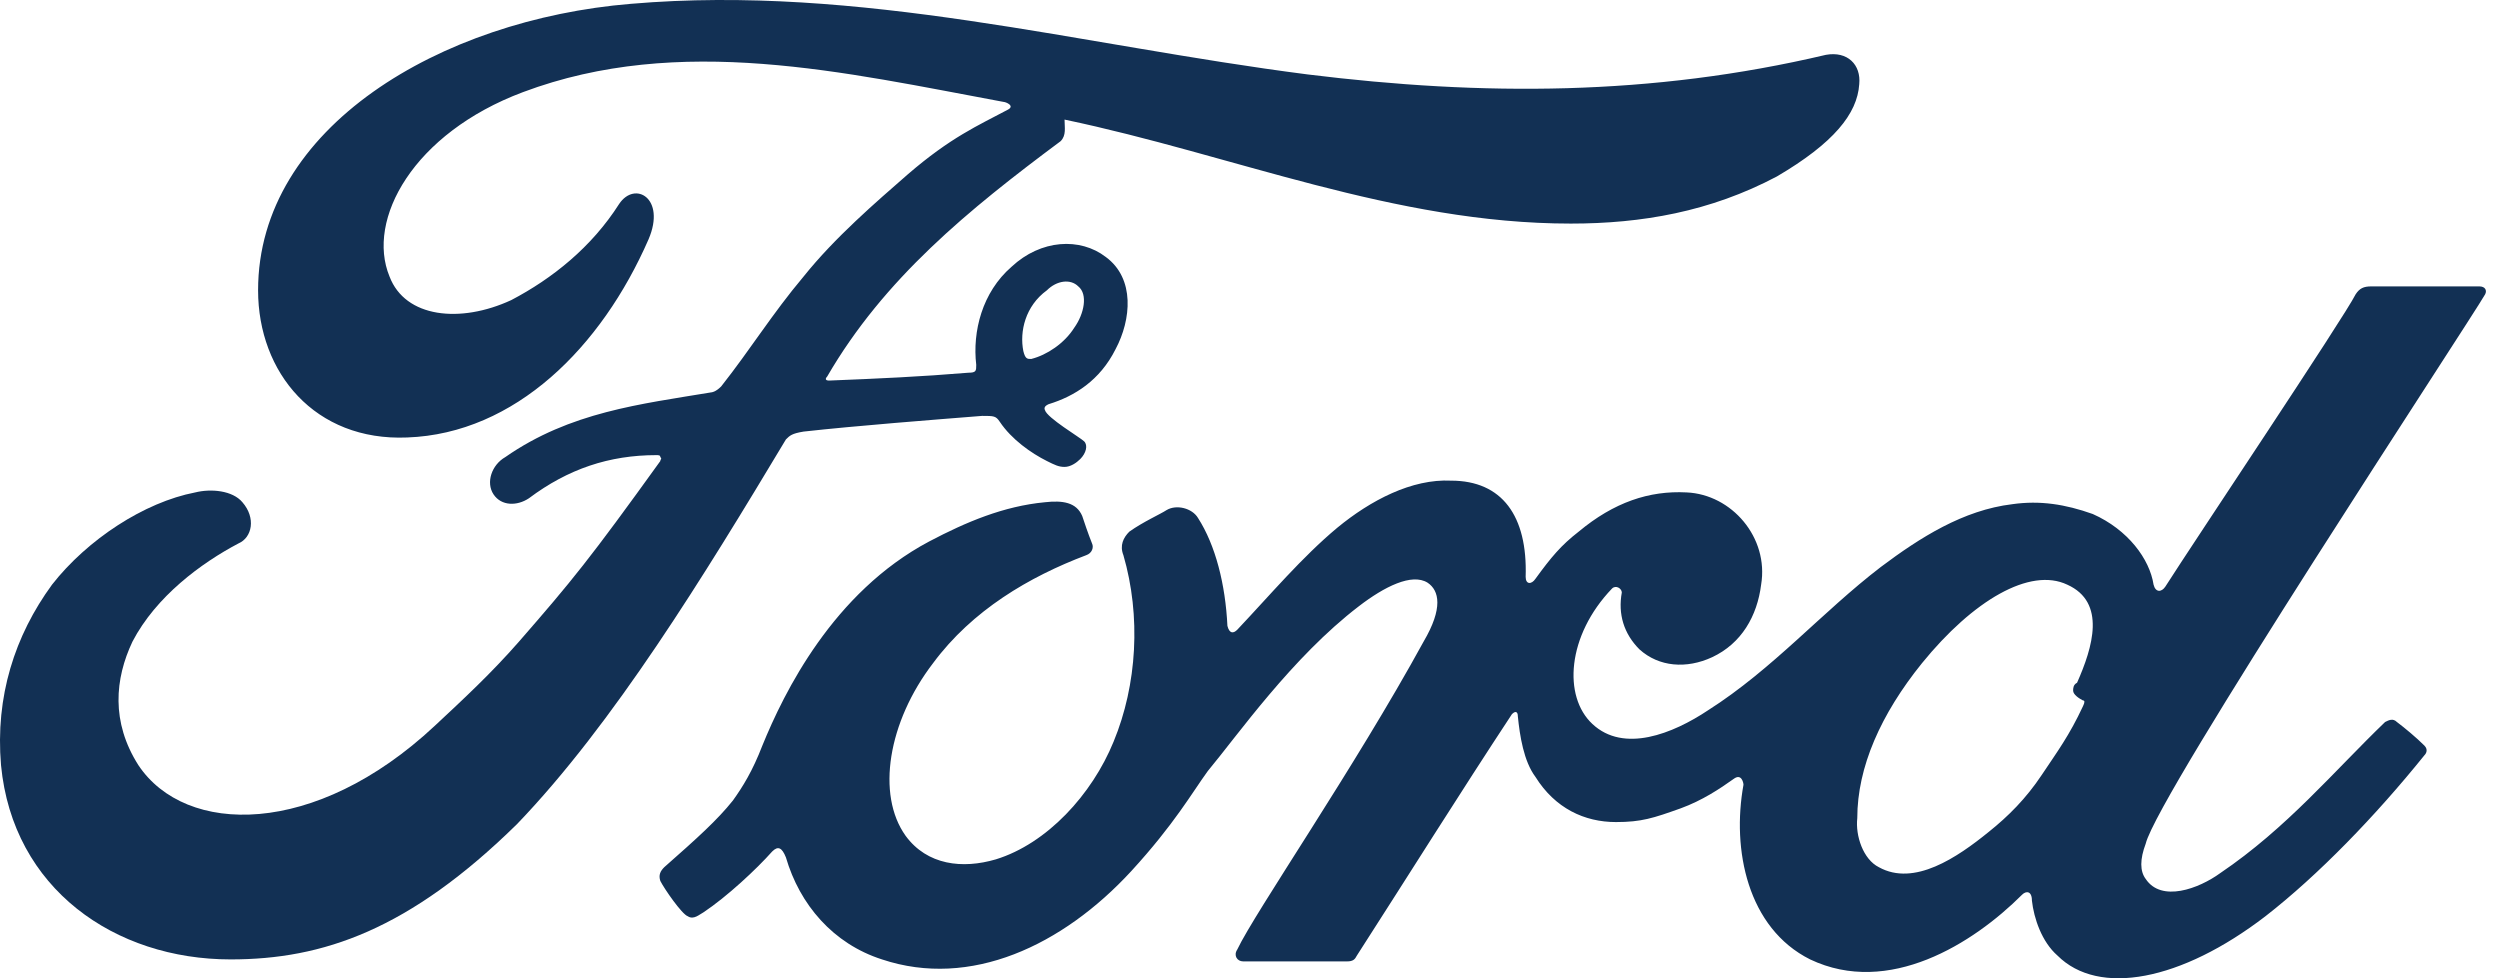 <svg width="115" height="45" viewBox="0 0 115 45" fill="none" xmlns="http://www.w3.org/2000/svg">
<path d="M95.364 31.768C95.364 31.948 95.634 32.129 95.815 32.219C95.905 32.219 95.905 32.309 95.815 32.49C95.183 33.844 94.641 34.566 93.919 35.649C93.197 36.732 92.385 37.545 91.482 38.267C90.038 39.44 88.052 40.794 86.428 39.891C85.706 39.53 85.344 38.447 85.435 37.635C85.435 35.288 86.518 32.851 88.413 30.504C90.76 27.616 93.378 26.081 95.093 26.894C96.898 27.706 96.266 29.782 95.544 31.407C95.364 31.497 95.364 31.678 95.364 31.768ZM114.318 13.535C114.409 13.354 114.318 13.174 114.048 13.174C112.603 13.174 110.618 13.174 109.083 13.174C108.722 13.174 108.542 13.264 108.361 13.535C107.82 14.618 100.869 24.998 99.606 26.984C99.425 27.255 99.154 27.255 99.064 26.894C98.884 25.72 97.891 24.366 96.266 23.644C95.002 23.193 93.829 23.012 92.565 23.193C90.309 23.464 88.323 24.727 86.518 26.081C83.81 28.157 81.553 30.775 78.575 32.67C76.95 33.754 74.694 34.656 73.249 33.302C71.895 32.039 72.076 29.241 74.152 27.074C74.333 26.894 74.603 27.074 74.603 27.255C74.423 28.248 74.694 29.15 75.416 29.872C76.318 30.685 77.582 30.775 78.755 30.233C80.109 29.602 80.831 28.338 81.012 26.894C81.373 24.727 79.658 22.742 77.582 22.651C75.867 22.561 74.242 23.103 72.618 24.457C71.805 25.088 71.354 25.63 70.632 26.623C70.451 26.894 70.18 26.894 70.18 26.533C70.271 23.735 69.097 22.11 66.751 22.11C64.945 22.02 63.05 23.012 61.515 24.276C59.891 25.63 58.447 27.345 56.912 28.97C56.732 29.15 56.551 29.15 56.461 28.789C56.37 26.894 55.919 25.088 55.107 23.825C54.836 23.373 54.114 23.193 53.663 23.464C53.392 23.644 52.58 24.005 51.948 24.457C51.677 24.727 51.496 25.088 51.677 25.54C52.489 28.338 52.309 31.497 51.226 34.115C50.233 36.552 48.157 38.808 45.81 39.53C44.276 39.982 42.651 39.801 41.658 38.447C40.304 36.552 40.846 33.212 42.922 30.504C44.727 28.067 47.344 26.533 49.962 25.54C50.233 25.45 50.323 25.179 50.233 24.998C50.052 24.547 49.872 24.005 49.782 23.735C49.511 23.103 48.879 23.012 48.066 23.103C46.171 23.283 44.456 24.005 42.741 24.908C38.318 27.255 36.062 31.858 35.069 34.295C34.617 35.469 34.166 36.191 33.715 36.822C32.993 37.725 32.09 38.538 30.556 39.891C30.375 40.072 30.285 40.252 30.375 40.523C30.556 40.884 31.368 42.058 31.639 42.148C31.91 42.328 32.181 42.058 32.361 41.967C33.444 41.245 34.798 39.982 35.52 39.169C35.791 38.898 35.971 38.989 36.152 39.44C36.784 41.606 38.318 43.412 40.575 44.134C44.637 45.488 48.879 43.502 52.038 40.072C54.024 37.906 54.836 36.461 55.558 35.469C56.912 33.844 59.439 30.233 62.508 27.887C63.682 26.984 64.945 26.352 65.668 26.803C66.209 27.164 66.389 27.977 65.487 29.511C62.328 35.288 57.724 41.967 56.912 43.682C56.732 43.953 56.912 44.224 57.183 44.224C58.808 44.224 60.432 44.224 61.967 44.224C62.237 44.224 62.328 44.134 62.418 43.953C64.855 40.162 67.112 36.552 69.549 32.851C69.729 32.67 69.82 32.761 69.82 32.941C69.91 33.844 70.09 35.017 70.632 35.739C71.534 37.184 72.888 37.815 74.333 37.815C75.506 37.815 76.047 37.635 77.311 37.184C78.304 36.822 79.116 36.281 79.748 35.83C80.109 35.559 80.2 36.01 80.2 36.1C79.658 39.079 80.38 42.69 83.268 44.134C86.879 45.849 90.76 43.412 93.017 41.155C93.197 40.974 93.468 40.974 93.468 41.426C93.558 42.238 93.919 43.321 94.641 43.953C96.537 45.849 100.328 45.127 104.209 42.148C106.646 40.252 109.264 37.545 111.52 34.746C111.611 34.656 111.701 34.476 111.52 34.295C111.159 33.934 110.618 33.483 110.257 33.212C110.076 33.032 109.896 33.122 109.715 33.212C107.368 35.469 105.202 38.086 102.133 40.162C101.14 40.884 99.425 41.516 98.703 40.433C98.432 40.072 98.432 39.53 98.703 38.808C99.245 36.552 113.596 14.799 114.318 13.535Z" fill="#123054"/>
<path d="M47.074 16.152C47.164 16.513 47.254 16.513 47.435 16.513C48.157 16.333 48.969 15.791 49.42 15.069C49.872 14.437 50.052 13.535 49.601 13.174C49.24 12.813 48.608 12.903 48.157 13.354C47.164 14.076 46.893 15.25 47.074 16.152ZM10.608 44.133C5.283 44.133 0.589 40.884 0.047 35.198C-0.223 32.038 0.679 29.24 2.394 26.893C4.019 24.817 6.637 23.102 8.983 22.651C9.705 22.471 10.698 22.561 11.15 23.102C11.781 23.825 11.601 24.727 10.969 24.998C9.254 25.901 7.178 27.435 6.095 29.511C5.283 31.226 5.102 33.212 6.366 35.198C8.532 38.447 14.489 38.537 19.995 33.392C21.349 32.129 22.613 30.955 23.876 29.511C26.314 26.713 27.126 25.72 30.375 21.207C30.375 21.117 30.465 21.117 30.375 21.026C30.375 20.936 30.285 20.936 30.195 20.936C28.029 20.936 26.133 21.568 24.328 22.922C23.786 23.283 23.064 23.283 22.703 22.741C22.342 22.2 22.613 21.387 23.245 21.026C26.223 18.95 29.473 18.589 32.722 18.048C32.722 18.048 32.903 18.048 33.173 17.777C34.527 16.062 35.52 14.437 36.964 12.722C38.408 10.917 40.304 9.292 41.748 8.029C43.734 6.314 44.998 5.772 46.352 5.05C46.713 4.87 46.261 4.689 46.171 4.689C38.86 3.335 31.278 1.53 24.057 4.238C19.002 6.133 16.836 10.105 17.919 12.722C18.641 14.618 21.169 14.889 23.515 13.806C25.411 12.813 27.216 11.368 28.48 9.383C29.202 8.299 30.646 9.112 29.834 11.007C27.667 15.972 23.696 19.943 18.732 20.124C14.489 20.304 11.872 17.145 11.872 13.354C11.872 5.862 20.266 0.898 29.021 0.176C39.582 -0.727 49.601 2.071 60.161 3.425C68.195 4.418 75.957 4.418 83.99 2.523C84.983 2.342 85.615 2.974 85.525 3.877C85.435 5.231 84.352 6.584 81.734 8.119C78.665 9.744 75.506 10.285 72.257 10.285C64.133 10.285 56.732 7.126 48.969 5.501C48.969 5.862 49.059 6.223 48.789 6.494C44.546 9.653 40.665 12.813 38.047 17.326C37.957 17.416 37.957 17.506 38.138 17.506C40.394 17.416 42.38 17.326 44.546 17.145C44.907 17.145 44.907 17.055 44.907 16.784C44.727 15.25 45.178 13.444 46.532 12.271C47.886 11.007 49.691 10.917 50.865 11.82C52.218 12.813 52.038 14.708 51.316 16.062C50.594 17.506 49.42 18.228 48.247 18.589C48.247 18.589 47.976 18.68 48.066 18.86C48.157 19.221 49.691 20.124 49.872 20.304C50.052 20.485 49.962 20.846 49.691 21.117C49.511 21.297 49.24 21.478 48.969 21.478C48.698 21.478 48.518 21.387 48.157 21.207C47.435 20.846 46.532 20.214 45.99 19.402C45.81 19.131 45.72 19.131 45.178 19.131C42.922 19.311 39.401 19.582 36.964 19.853C36.423 19.943 36.333 20.034 36.152 20.214C32.361 26.532 28.209 33.302 23.786 37.905C18.822 42.78 14.85 44.133 10.608 44.133Z" fill="#123054"/>
</svg>
